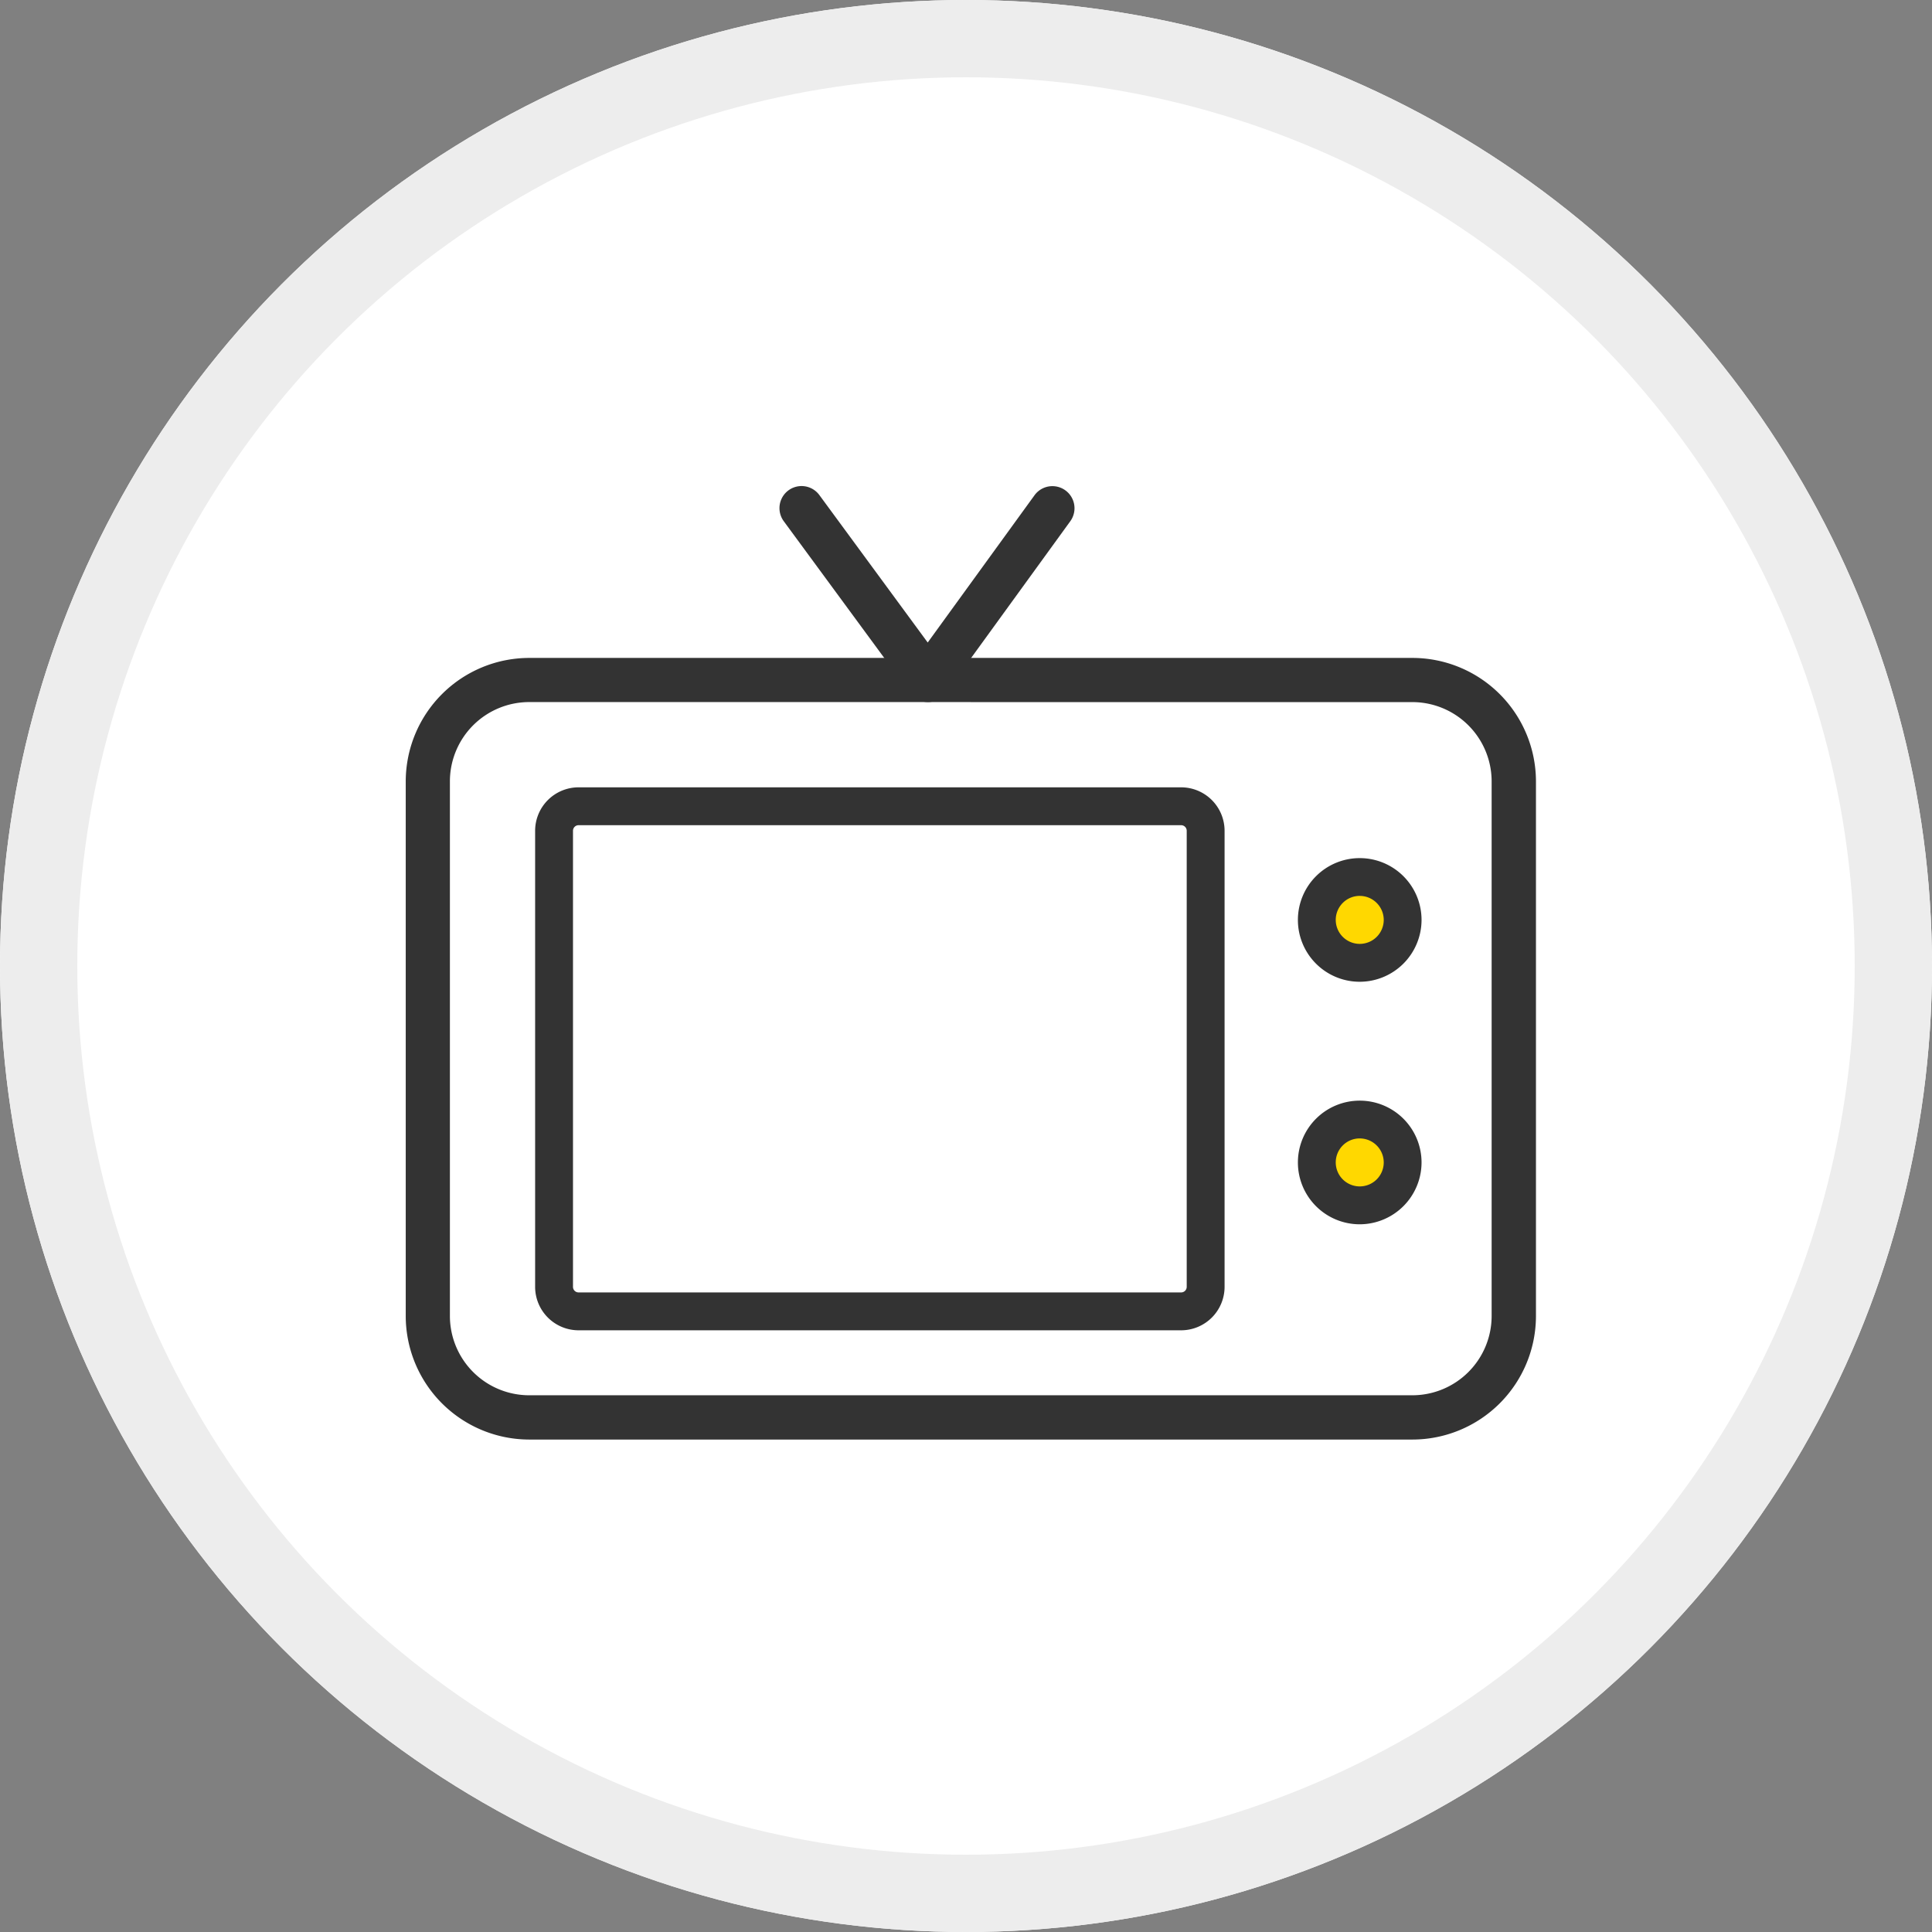 <svg xmlns="http://www.w3.org/2000/svg" width="100" height="100" viewBox="0 0 100 100">
  <rect x="0" y="0" width="100" height="100" fill="#808080" stroke="none"/>
  <g id="グループ_973660" data-name="グループ 973660" transform="translate(-435 -938)">
    <g id="楕円形_223963" data-name="楕円形 223963" transform="translate(435 938)" fill="#fff" stroke="#ededed" stroke-width="4">
      <circle cx="50" cy="50" r="50" stroke="none"/>
      <circle cx="50" cy="50" r="48" fill="none"/>
    </g>
    <g id="アートワーク_192" data-name="アートワーク 192" transform="translate(485.248 987.837)">
      <g id="グループ_959230" data-name="グループ 959230" transform="translate(-29.249 -24.674)">
        <path id="パス_1480326" data-name="パス 1480326" d="M80.207,84.157H34.486A6.4,6.4,0,0,1,28.1,77.768V50.087A6.4,6.4,0,0,1,34.486,43.7h45.72A6.4,6.4,0,0,1,86.6,50.087v27.68A6.4,6.4,0,0,1,80.207,84.157ZM34.486,45.985a4.106,4.106,0,0,0-4.1,4.1v27.68a4.107,4.107,0,0,0,4.1,4.1h45.72a4.107,4.107,0,0,0,4.1-4.1V50.087a4.107,4.107,0,0,0-4.1-4.1Z" transform="translate(-28.098 -34.809)" fill="#333"/>
        <g id="グループ_959227" data-name="グループ 959227" transform="translate(6.699 15.589)">
          <rect id="長方形_660056" data-name="長方形 660056" width="33.726" height="26.145" rx="1.269" transform="translate(0.98 0.98)" fill="#fff"/>
          <path id="パス_1480327" data-name="パス 1480327" d="M82.045,92.313H50.857a2.251,2.251,0,0,1-2.249-2.249V66.458a2.251,2.251,0,0,1,2.249-2.249H82.045a2.251,2.251,0,0,1,2.249,2.249V90.064A2.251,2.251,0,0,1,82.045,92.313ZM50.857,66.169a.289.289,0,0,0-.289.289V90.064a.289.289,0,0,0,.289.289H82.045a.289.289,0,0,0,.289-.289V66.458a.289.289,0,0,0-.289-.289Z" transform="translate(-48.608 -64.209)" fill="#333"/>
        </g>
        <g id="グループ_959228" data-name="グループ 959228" transform="translate(46.178 19.249)">
          <ellipse id="楕円形_226062" data-name="楕円形 226062" cx="2.222" cy="2.222" rx="2.222" ry="2.222" transform="translate(0.98 0.98)" fill="#ffd800"/>
          <path id="パス_1480328" data-name="パス 1480328" d="M172.672,81.819a3.2,3.2,0,1,1,3.2-3.2A3.206,3.206,0,0,1,172.672,81.819Zm0-4.445a1.242,1.242,0,1,0,1.243,1.242A1.244,1.244,0,0,0,172.672,77.375Z" transform="translate(-169.47 -75.415)" fill="#333"/>
        </g>
        <g id="グループ_959229" data-name="グループ 959229" transform="translate(46.178 31.802)">
          <ellipse id="楕円形_226063" data-name="楕円形 226063" cx="2.222" cy="2.222" rx="2.222" ry="2.222" transform="translate(0.98 0.98)" fill="#ffd800"/>
          <path id="パス_1480329" data-name="パス 1480329" d="M172.672,120.25a3.2,3.2,0,1,1,3.2-3.2A3.206,3.206,0,0,1,172.672,120.25Zm0-4.445a1.242,1.242,0,1,0,1.243,1.242A1.244,1.244,0,0,0,172.672,115.806Z" transform="translate(-169.47 -113.846)" fill="#333"/>
        </g>
        <path id="パス_1480330" data-name="パス 1480330" d="M95.007,27.66a1.142,1.142,0,0,1-.921-.466L87.55,18.3a1.143,1.143,0,0,1,1.842-1.355L95,24.578l5.528-7.622A1.143,1.143,0,1,1,102.38,18.3l-6.447,8.889a1.144,1.144,0,0,1-.922.472Z" transform="translate(-67.981 -16.484)" fill="#333"/>
      </g>
    </g>
  </g>
</svg>
